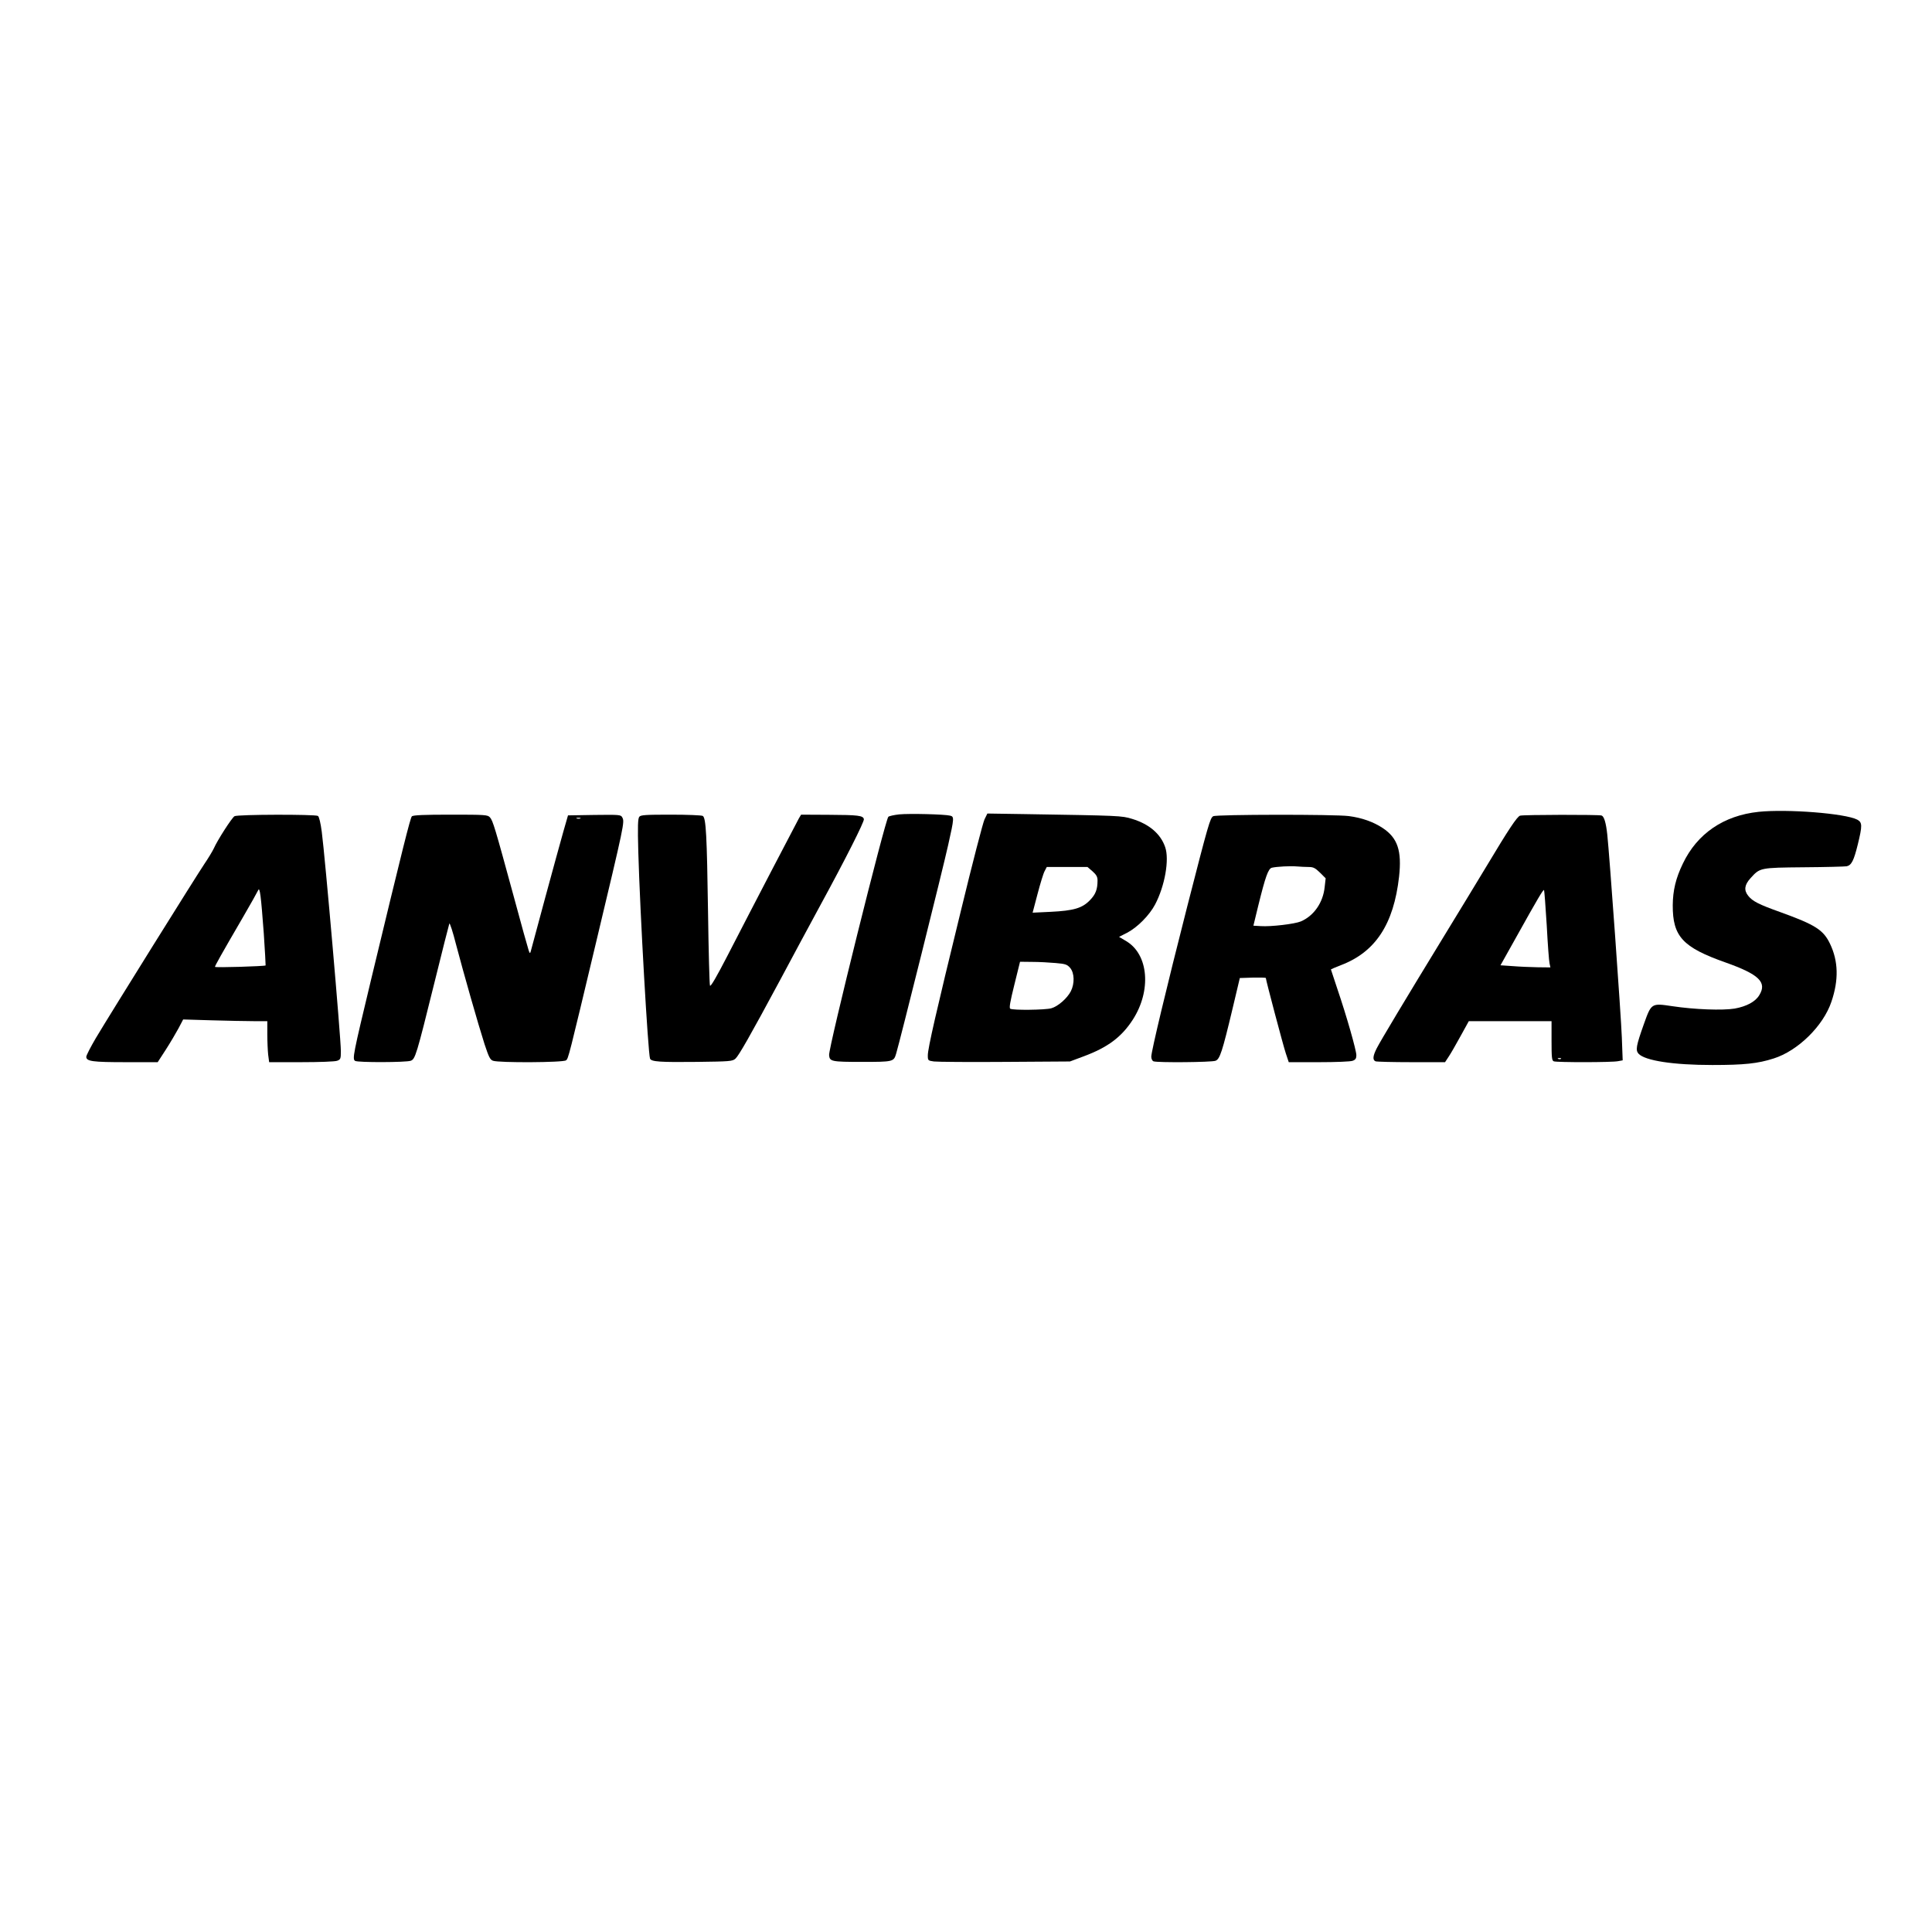 <?xml version="1.0" encoding="UTF-8" standalone="yes"?>
<svg version="1.0" xmlns="http://www.w3.org/2000/svg" width="1024pt" height="1024pt" viewBox="0 0 1366 1366" preserveAspectRatio="xMidYMid meet">
  <g transform="translate(0,1366) scale(0.1,-0.1)" fill="#000000" stroke="none">
    <path d="M12434 7920 c-247 -26 -434 -154 -535 -365 -51 -105 -71 -191 -72
-295 -1 -221 70 -298 373 -405 237 -84 295 -140 239 -231 -28 -47 -91 -80
-174 -95 -85 -14 -283 -7 -442 17 -148 22 -147 22 -201 -129 -54 -152 -59
-182 -37 -207 45 -49 244 -80 522 -80 224 0 321 10 433 46 172 54 352 231 409
402 52 153 49 286 -10 409 -47 98 -103 134 -349 223 -157 56 -199 78 -230 117
-31 39 -26 77 17 124 67 74 65 74 378 77 154 1 290 5 302 7 34 8 50 40 78 153
33 135 33 157 -4 177 -86 44 -494 76 -697 55z"/>
    <path d="M6358 7902 c-37 -4 -72 -12 -77 -17 -23 -23 -423 -1632 -419 -1685 4
-45 15 -48 233 -48 221 0 224 1 241 58 26 86 333 1316 368 1476 43 191 43 200
14 207 -39 10 -289 16 -360 9z"/>
    <path d="M6961 7867 c-11 -23 -86 -312 -166 -642 -178 -728 -235 -978 -235
-1027 0 -36 1 -37 43 -43 23 -3 249 -5 502 -3 l460 3 99 37 c169 63 266 136
345 258 133 206 112 461 -45 555 l-52 31 57 29 c73 38 158 124 198 200 69 131
102 318 71 406 -32 93 -112 162 -233 199 -75 23 -85 23 -762 34 l-262 4 -20
-41z m764 -368 c27 -24 35 -39 35 -64 0 -63 -13 -98 -54 -140 -54 -56 -114
-74 -278 -82 l-127 -6 35 133 c19 72 41 145 50 161 l15 29 144 0 144 0 36 -31z
m-261 -648 c69 -6 81 -10 102 -34 31 -36 33 -111 5 -166 -26 -50 -91 -107
-138 -120 -43 -12 -272 -15 -290 -3 -9 5 -1 49 29 170 l40 162 87 -1 c47 0
121 -4 165 -8z"/>
    <path d="M1658 7889 c-18 -10 -120 -168 -147 -229 -9 -19 -39 -69 -67 -110
-56 -83 -658 -1048 -766 -1229 -37 -63 -68 -123 -68 -133 0 -32 44 -38 278
-38 l227 0 57 88 c31 48 71 116 90 151 l33 63 200 -6 c110 -3 244 -6 298 -6
l97 0 0 -92 c0 -51 3 -117 6 -145 l7 -53 228 0 c125 0 239 4 253 10 24 9 26
14 26 69 0 92 -111 1366 -135 1550 -8 62 -19 107 -27 112 -19 12 -569 11 -590
-2z m207 -828 c8 -123 14 -225 13 -227 -7 -6 -358 -17 -358 -10 0 8 43 85 195
346 56 96 105 184 110 195 12 29 20 -36 40 -304z"/>
    <path d="M2912 7888 c-11 -11 -63 -218 -288 -1153 -128 -534 -134 -563 -113
-576 19 -12 361 -11 393 1 32 12 40 37 167 550 55 223 103 412 106 420 3 8 25
-59 48 -150 54 -205 155 -559 201 -703 30 -90 39 -110 60 -117 40 -15 497 -13
516 3 17 13 18 19 212 832 201 842 203 853 186 885 -10 20 -19 20 -198 18
l-186 -3 -33 -115 c-18 -63 -76 -275 -129 -470 -52 -195 -98 -364 -101 -375
-5 -18 -7 -18 -15 5 -5 14 -54 189 -108 390 -130 477 -145 528 -166 551 -16
18 -33 19 -279 19 -184 0 -264 -3 -273 -12z m1191 -15 c-7 -2 -19 -2 -25 0 -7
3 -2 5 12 5 14 0 19 -2 13 -5z"/>
    <path d="M4520 7885 c-10 -13 -12 -66 -7 -248 12 -429 69 -1424 83 -1462 9
-22 72 -26 335 -23 229 3 248 4 269 23 24 22 102 158 318 560 82 154 207 386
277 515 187 343 316 600 313 618 -5 26 -41 30 -248 31 l-196 1 -16 -27 c-16
-29 -314 -600 -508 -977 -73 -141 -115 -214 -120 -205 -4 8 -10 244 -14 524
-8 536 -14 662 -37 676 -8 5 -109 9 -225 9 -179 0 -214 -2 -224 -15z"/>
    <path d="M8578 7889 c-22 -13 -33 -50 -184 -639 -147 -576 -254 -1024 -254
-1061 0 -15 7 -30 16 -33 26 -10 411 -7 438 4 31 11 48 64 121 370 l51 215 92
3 c51 1 92 0 92 -3 0 -14 122 -475 141 -532 l21 -63 213 0 c118 0 225 4 239
10 20 7 26 17 26 39 0 35 -69 277 -135 471 -25 74 -45 135 -45 136 0 1 32 15
71 30 244 93 373 289 411 626 20 183 -10 273 -115 343 -66 44 -148 73 -240 85
-99 13 -937 12 -959 -1z m675 -359 c33 0 46 -7 80 -40 l40 -40 -7 -61 c-11
-111 -77 -205 -169 -244 -43 -18 -211 -38 -283 -33 l-52 3 34 140 c51 207 71
264 97 270 36 8 129 13 176 9 24 -2 62 -4 84 -4z"/>
    <path d="M10748 7893 c-21 -5 -84 -101 -238 -358 -63 -104 -199 -329 -304
-500 -270 -442 -444 -732 -472 -787 -28 -55 -30 -83 -8 -92 9 -3 123 -6 253
-6 l238 0 25 38 c14 20 51 85 84 145 l59 107 292 0 293 0 0 -139 c0 -117 2
-140 16 -145 21 -8 413 -8 454 1 l33 6 -6 161 c-5 145 -88 1300 -103 1436 -9
82 -22 127 -40 134 -18 7 -550 6 -576 -1z m188 -775 c7 -134 16 -255 20 -270
l6 -28 -89 1 c-48 1 -128 4 -176 8 l-88 6 112 200 c152 273 190 337 196 332 2
-3 11 -115 19 -249z m101 -944 c-3 -3 -12 -4 -19 -1 -8 3 -5 6 6 6 11 1 17 -2
13 -5z"/>
  </g>
</svg>
